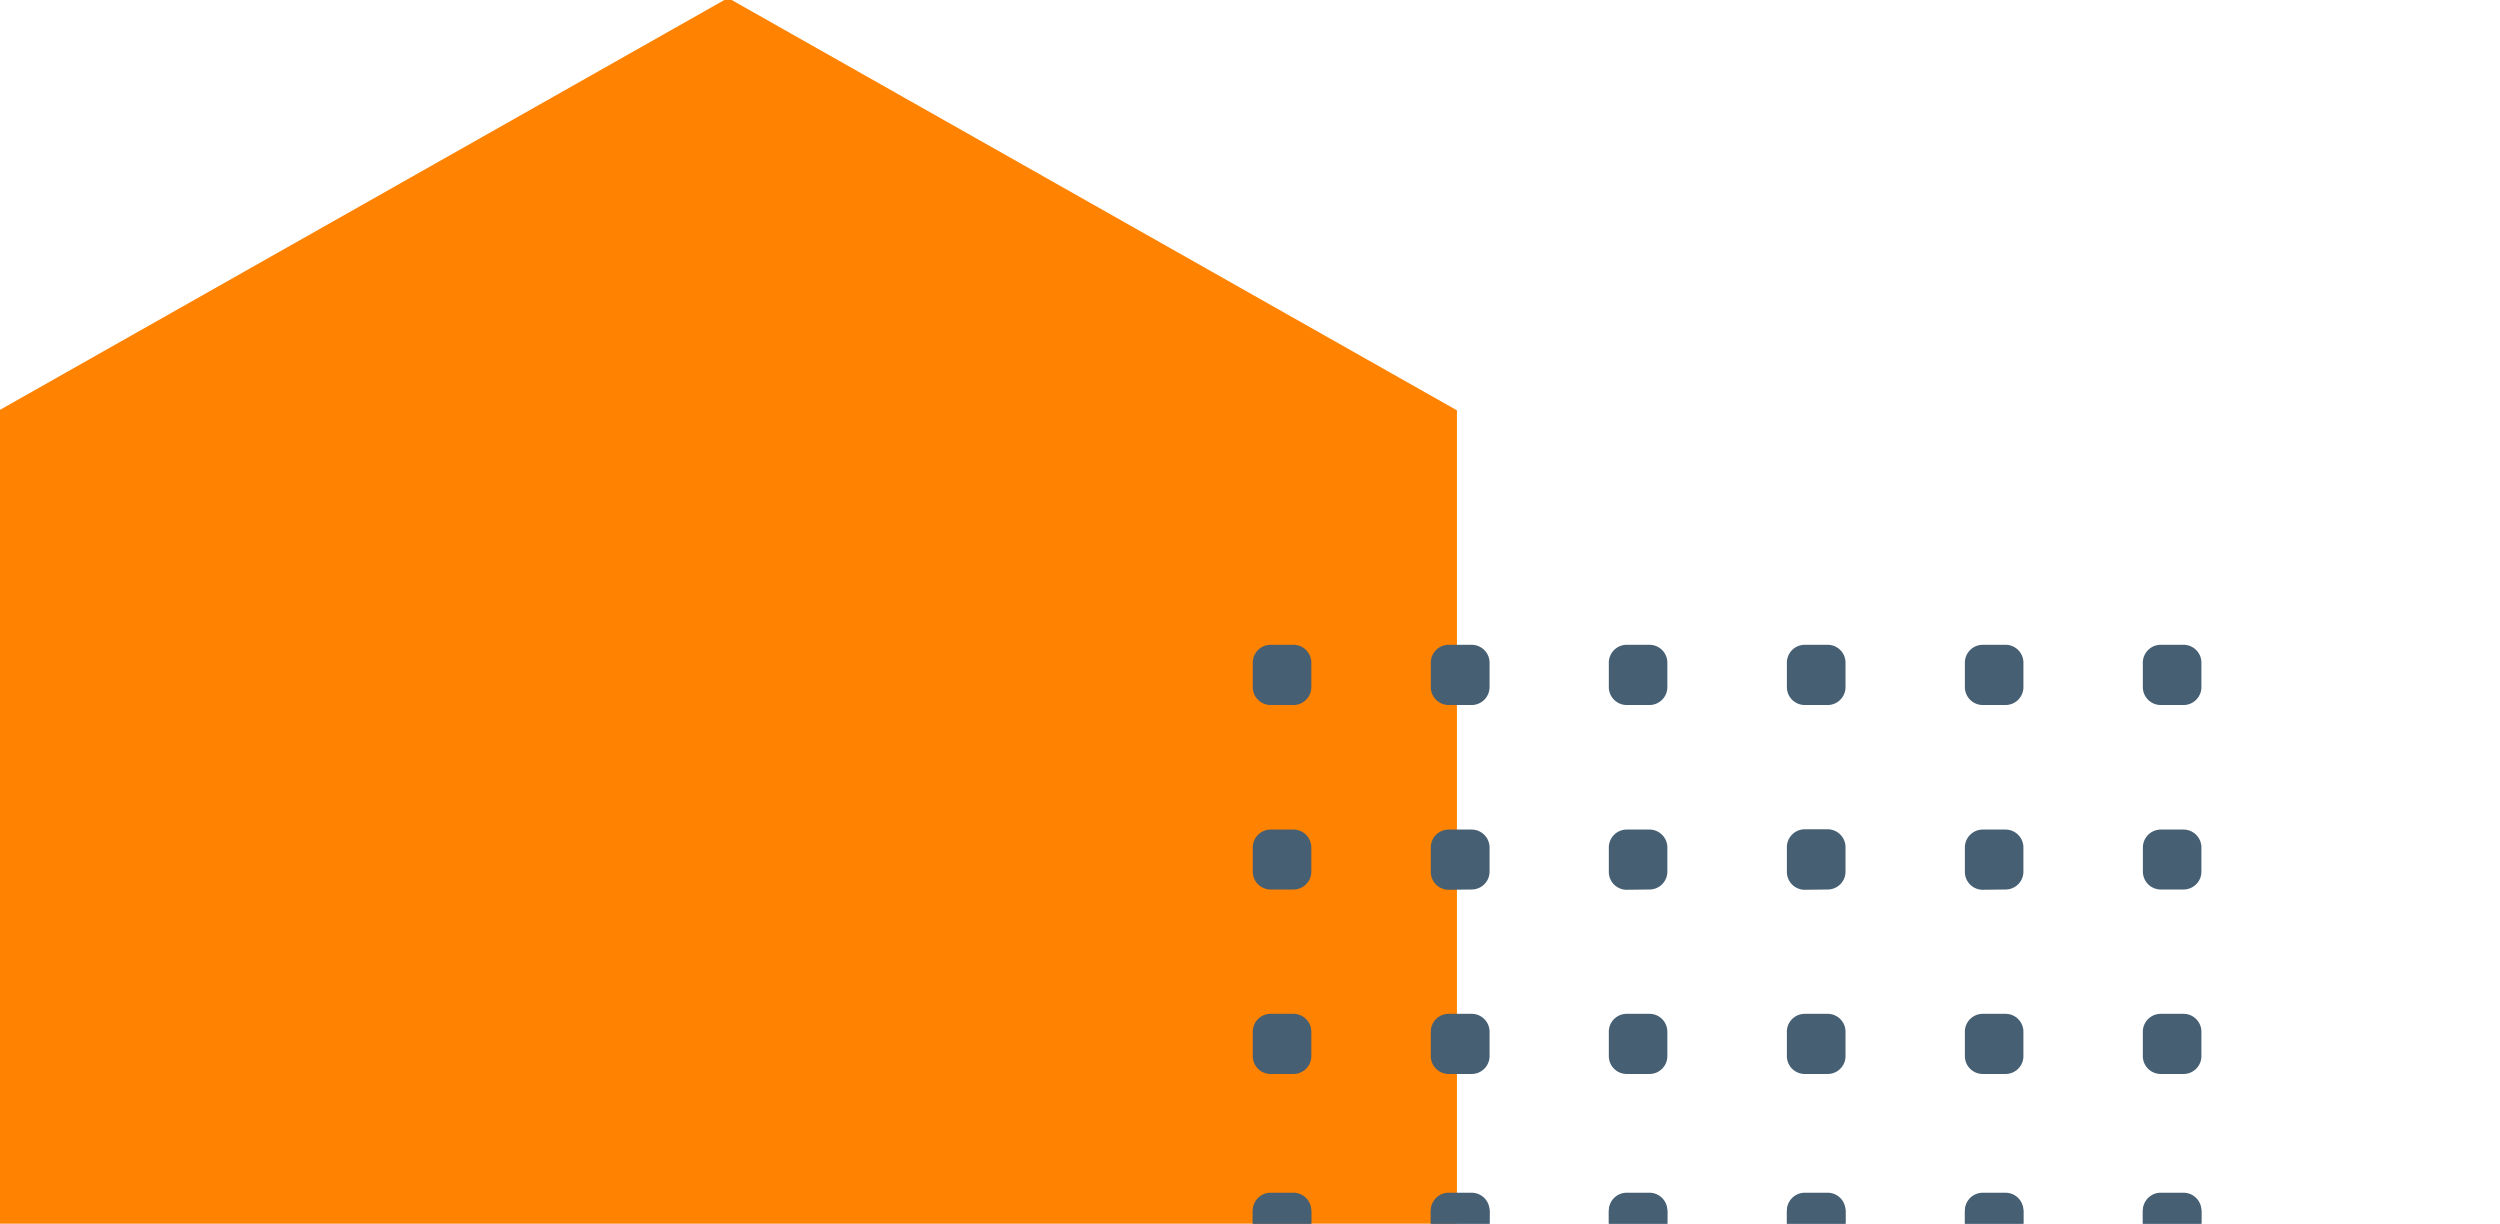 <svg xmlns="http://www.w3.org/2000/svg" xmlns:xlink="http://www.w3.org/1999/xlink" width="427" height="209" viewBox="0 0 427 209">
  <defs>
    <clipPath id="clip-path">
      <rect id="Rectangle_1603" data-name="Rectangle 1603" width="249" height="209" transform="translate(907 143)" fill="#fff" stroke="#707070" stroke-width="1"/>
    </clipPath>
    <clipPath id="clip-path-2">
      <rect id="Rectangle_29" data-name="Rectangle 29" width="256" height="123" transform="translate(0 487)" fill="#fff" stroke="#707070" stroke-width="1"/>
    </clipPath>
  </defs>
  <g id="Group_349" data-name="Group 349" transform="translate(-907 -192)">
    <g id="Mask_Group_21" data-name="Mask Group 21" transform="translate(0 49)" clip-path="url(#clip-path)">
      <path id="Polygon_14" data-name="Polygon 14" d="M211.327,0l70.442,124.5L211.327,249H70.442L0,124.5,70.442,0Z" transform="translate(1155.845 142.647) rotate(90)" fill="#ff8200"/>
    </g>
    <g id="Mask_Group_6" data-name="Mask Group 6" transform="translate(1078 -209)" clip-path="url(#clip-path-2)">
      <g id="Layer_2" data-name="Layer 2" transform="translate(42.972 511.132)">
        <g id="Layer_1" data-name="Layer 1" transform="translate(0 0)">
          <path id="Path_133" data-name="Path 133" d="M6.982,107.455a3.053,3.053,0,0,0,3.014-3.1v-4.074a3.053,3.053,0,0,0-3.014-3.1H3.014A3.053,3.053,0,0,0,0,100.281v4.074a3.053,3.053,0,0,0,3.014,3.1Z" transform="translate(0 -3.594)" fill="#465f73"/>
          <path id="Path_134" data-name="Path 134" d="M6.982,140.185a3.062,3.062,0,0,0,3.014-3.1V133a3.053,3.053,0,0,0-3.014-3.1H3.014A3.053,3.053,0,0,0,0,133v4.083a3.062,3.062,0,0,0,3.014,3.1Z" transform="translate(0 -4.804)" fill="#465f73"/>
          <path id="Path_135" data-name="Path 135" d="M6.982,172.905A3.053,3.053,0,0,0,10,169.8v-4.074a3.053,3.053,0,0,0-3.014-3.1H3.014A3.053,3.053,0,0,0,0,165.731V169.8a3.053,3.053,0,0,0,3.014,3.1Z" transform="translate(0 -6.015)" fill="#465f73"/>
          <path id="Path_136" data-name="Path 136" d="M38.552,107.455a3.062,3.062,0,0,0,3.062-3.1v-4.074a3.062,3.062,0,0,0-3.024-3.1h-4a3.053,3.053,0,0,0-3.014,3.1v4.074a3.053,3.053,0,0,0,3.014,3.1Z" transform="translate(-1.168 -3.594)" fill="#465f73"/>
          <path id="Path_137" data-name="Path 137" d="M38.552,140.185a3.072,3.072,0,0,0,3.062-3.1V133a3.062,3.062,0,0,0-3.024-3.1h-4A3.053,3.053,0,0,0,31.58,133v4.083a3.062,3.062,0,0,0,3.014,3.1Z" transform="translate(-1.168 -4.804)" fill="#465f73"/>
          <path id="Path_138" data-name="Path 138" d="M38.552,172.905a3.062,3.062,0,0,0,3.062-3.1v-4.074a3.062,3.062,0,0,0-3.024-3.1h-4a3.053,3.053,0,0,0-3.014,3.1V169.8a3.053,3.053,0,0,0,3.014,3.1Z" transform="translate(-1.168 -6.015)" fill="#465f73"/>
          <path id="Path_139" data-name="Path 139" d="M70.132,107.455a3.053,3.053,0,0,0,3.014-3.1v-4.074a3.053,3.053,0,0,0-3.014-3.1H66.164a3.053,3.053,0,0,0-3.014,3.1v4.074a3.053,3.053,0,0,0,3.014,3.1Z" transform="translate(-2.335 -3.594)" fill="#465f73"/>
          <path id="Path_140" data-name="Path 140" d="M70.132,140.185a3.062,3.062,0,0,0,3.014-3.1V133a3.053,3.053,0,0,0-3.014-3.1H66.164A3.053,3.053,0,0,0,63.15,133v4.083a3.062,3.062,0,0,0,3.014,3.1Z" transform="translate(-2.335 -4.804)" fill="#465f73"/>
          <path id="Path_141" data-name="Path 141" d="M70.132,172.905a3.053,3.053,0,0,0,3.014-3.1v-4.074a3.053,3.053,0,0,0-3.014-3.1H66.164a3.053,3.053,0,0,0-3.014,3.1V169.8a3.053,3.053,0,0,0,3.014,3.1Z" transform="translate(-2.335 -6.015)" fill="#465f73"/>
          <path id="Path_142" data-name="Path 142" d="M101.731,107.455a3.053,3.053,0,0,0,3.014-3.1v-4.074a3.053,3.053,0,0,0-3.014-3.1H97.744a3.053,3.053,0,0,0-3.014,3.1v4.074a3.053,3.053,0,0,0,3.014,3.1Z" transform="translate(-3.503 -3.594)" fill="#465f73"/>
          <path id="Path_143" data-name="Path 143" d="M101.731,140.185a3.062,3.062,0,0,0,3.014-3.1V133a3.053,3.053,0,0,0-3.014-3.1H97.744A3.053,3.053,0,0,0,94.73,133v4.083a3.062,3.062,0,0,0,3.014,3.1Z" transform="translate(-3.503 -4.804)" fill="#465f73"/>
          <path id="Path_144" data-name="Path 144" d="M101.731,172.905a3.053,3.053,0,0,0,3.014-3.1v-4.074a3.053,3.053,0,0,0-3.014-3.1H97.744a3.053,3.053,0,0,0-3.014,3.1V169.8a3.053,3.053,0,0,0,3.014,3.1Z" transform="translate(-3.503 -6.015)" fill="#465f73"/>
          <path id="Path_145" data-name="Path 145" d="M133.282,107.455a3.053,3.053,0,0,0,3.014-3.1v-4.074a3.053,3.053,0,0,0-3.014-3.1h-3.968a3.053,3.053,0,0,0-3.014,3.1v4.074a3.053,3.053,0,0,0,3.014,3.1Z" transform="translate(-4.671 -3.594)" fill="#465f73"/>
          <path id="Path_146" data-name="Path 146" d="M133.282,140.185a3.062,3.062,0,0,0,3.014-3.1V133a3.053,3.053,0,0,0-3.014-3.1h-3.968A3.053,3.053,0,0,0,126.3,133v4.083a3.062,3.062,0,0,0,3.014,3.1Z" transform="translate(-4.671 -4.804)" fill="#465f73"/>
          <path id="Path_147" data-name="Path 147" d="M133.282,172.905a3.053,3.053,0,0,0,3.014-3.1v-4.074a3.053,3.053,0,0,0-3.014-3.1h-3.968a3.053,3.053,0,0,0-3.014,3.1V169.8a3.053,3.053,0,0,0,3.014,3.1Z" transform="translate(-4.671 -6.015)" fill="#465f73"/>
          <path id="Path_148" data-name="Path 148" d="M164.852,107.455a3.053,3.053,0,0,0,3.014-3.1v-4.074a3.053,3.053,0,0,0-3.014-3.1h-3.968a3.062,3.062,0,0,0-3.024,3.1v4.074a3.062,3.062,0,0,0,3.024,3.1Z" transform="translate(-5.838 -3.594)" fill="#465f73"/>
          <path id="Path_149" data-name="Path 149" d="M164.852,140.185a3.062,3.062,0,0,0,3.014-3.1V133a3.053,3.053,0,0,0-3.014-3.1h-3.968a3.062,3.062,0,0,0-3.024,3.1v4.083a3.072,3.072,0,0,0,3.024,3.1Z" transform="translate(-5.838 -4.804)" fill="#465f73"/>
          <path id="Path_150" data-name="Path 150" d="M164.852,172.905a3.053,3.053,0,0,0,3.014-3.1v-4.074a3.053,3.053,0,0,0-3.014-3.1h-3.968a3.062,3.062,0,0,0-3.024,3.1V169.8a3.062,3.062,0,0,0,3.024,3.1Z" transform="translate(-5.838 -6.015)" fill="#465f73"/>
          <path id="Path_151" data-name="Path 151" d="M6.982,204.935a3.053,3.053,0,0,0,3.014-3.1v-4.074a3.053,3.053,0,0,0-3.014-3.1H3.014A3.053,3.053,0,0,0,0,197.761v4.074a3.053,3.053,0,0,0,3.014,3.1Z" transform="translate(0 -7.199)" fill="#465f73"/>
          <path id="Path_152" data-name="Path 152" d="M38.552,204.935a3.062,3.062,0,0,0,3.062-3.1v-4.074a3.062,3.062,0,0,0-3.024-3.1h-4a3.053,3.053,0,0,0-3.014,3.1v4.074a3.053,3.053,0,0,0,3.014,3.1Z" transform="translate(-1.168 -7.199)" fill="#465f73"/>
          <path id="Path_153" data-name="Path 153" d="M70.132,204.935a3.053,3.053,0,0,0,3.014-3.1v-4.074a3.053,3.053,0,0,0-3.014-3.1H66.164a3.053,3.053,0,0,0-3.014,3.1v4.074a3.053,3.053,0,0,0,3.014,3.1Z" transform="translate(-2.335 -7.199)" fill="#465f73"/>
          <path id="Path_154" data-name="Path 154" d="M101.731,204.935a3.053,3.053,0,0,0,3.014-3.1v-4.074a3.053,3.053,0,0,0-3.014-3.1H97.744a3.053,3.053,0,0,0-3.014,3.1v4.074a3.053,3.053,0,0,0,3.014,3.1Z" transform="translate(-3.503 -7.199)" fill="#465f73"/>
          <path id="Path_155" data-name="Path 155" d="M133.282,204.935a3.053,3.053,0,0,0,3.014-3.1v-4.074a3.053,3.053,0,0,0-3.014-3.1h-3.968a3.053,3.053,0,0,0-3.014,3.1v4.074a3.053,3.053,0,0,0,3.014,3.1Z" transform="translate(-4.671 -7.199)" fill="#465f73"/>
          <path id="Path_156" data-name="Path 156" d="M164.852,204.935a3.053,3.053,0,0,0,3.014-3.1v-4.074a3.053,3.053,0,0,0-3.014-3.1h-3.968a3.062,3.062,0,0,0-3.024,3.1v4.074a3.062,3.062,0,0,0,3.024,3.1Z" transform="translate(-5.838 -7.199)" fill="#465f73"/>
          <path id="Path_157" data-name="Path 157" d="M6.982,10.285A3.062,3.062,0,0,0,10,7.174V3.1A3.053,3.053,0,0,0,6.982,0H3.014A3.053,3.053,0,0,0,0,3.1V7.174a3.062,3.062,0,0,0,3.014,3.111Z" transform="translate(0 0)" fill="#465f73"/>
          <path id="Path_158" data-name="Path 158" d="M6.982,43.007A3.053,3.053,0,0,0,10,39.906V35.881A3.062,3.062,0,0,0,6.982,32.77H3.014A3.062,3.062,0,0,0,0,35.881v4.074a3.053,3.053,0,0,0,3.014,3.053Z" transform="translate(0 -1.212)" fill="#465f73"/>
          <path id="Path_159" data-name="Path 159" d="M6.982,75.725A3.053,3.053,0,0,0,10,72.624V68.551a3.053,3.053,0,0,0-3.014-3.1H3.014A3.053,3.053,0,0,0,0,68.551v4.074a3.053,3.053,0,0,0,3.014,3.1Z" transform="translate(0 -2.421)" fill="#465f73"/>
          <path id="Path_160" data-name="Path 160" d="M38.552,10.285a3.072,3.072,0,0,0,3.062-3.111V3.1A3.062,3.062,0,0,0,38.552,0H34.594A3.053,3.053,0,0,0,31.58,3.1V7.174a3.062,3.062,0,0,0,3.014,3.111Z" transform="translate(-1.168 0)" fill="#465f73"/>
          <path id="Path_161" data-name="Path 161" d="M38.552,43.007a3.062,3.062,0,0,0,3.062-3.1V35.881a3.072,3.072,0,0,0-3.024-3.111h-4a3.062,3.062,0,0,0-3.014,3.111v4.074a3.053,3.053,0,0,0,3.014,3.1Z" transform="translate(-1.168 -1.212)" fill="#465f73"/>
          <path id="Path_162" data-name="Path 162" d="M38.552,75.725a3.062,3.062,0,0,0,3.062-3.1V68.551a3.062,3.062,0,0,0-3.024-3.1h-4a3.053,3.053,0,0,0-3.014,3.1v4.074a3.053,3.053,0,0,0,3.014,3.1Z" transform="translate(-1.168 -2.421)" fill="#465f73"/>
          <path id="Path_163" data-name="Path 163" d="M70.132,10.285a3.062,3.062,0,0,0,3.014-3.111V3.1A3.053,3.053,0,0,0,70.132,0H66.164A3.053,3.053,0,0,0,63.15,3.1V7.174a3.062,3.062,0,0,0,3.014,3.111Z" transform="translate(-2.335 0)" fill="#465f73"/>
          <path id="Path_164" data-name="Path 164" d="M70.132,43.007a3.053,3.053,0,0,0,3.014-3.1V35.881a3.062,3.062,0,0,0-3.014-3.111H66.164a3.062,3.062,0,0,0-3.014,3.111v4.074a3.053,3.053,0,0,0,3.014,3.1Z" transform="translate(-2.335 -1.212)" fill="#465f73"/>
          <path id="Path_165" data-name="Path 165" d="M70.132,75.725a3.053,3.053,0,0,0,3.014-3.1V68.551a3.053,3.053,0,0,0-3.014-3.1H66.164a3.053,3.053,0,0,0-3.014,3.1v4.074a3.053,3.053,0,0,0,3.014,3.1Z" transform="translate(-2.335 -2.421)" fill="#465f73"/>
          <path id="Path_166" data-name="Path 166" d="M101.731,10.285a3.062,3.062,0,0,0,3.014-3.111V3.1A3.053,3.053,0,0,0,101.731,0H97.744A3.053,3.053,0,0,0,94.73,3.1V7.174a3.062,3.062,0,0,0,3.014,3.111Z" transform="translate(-3.503 0)" fill="#465f73"/>
          <path id="Path_167" data-name="Path 167" d="M101.731,43.005a3.053,3.053,0,0,0,3.014-3.1V35.879a3.062,3.062,0,0,0-3.014-3.159H97.744a3.062,3.062,0,0,0-3.014,3.159v4.074a3.053,3.053,0,0,0,3.014,3.1Z" transform="translate(-3.503 -1.21)" fill="#465f73"/>
          <path id="Path_168" data-name="Path 168" d="M101.731,75.725a3.053,3.053,0,0,0,3.014-3.1V68.551a3.053,3.053,0,0,0-3.014-3.1H97.744a3.053,3.053,0,0,0-3.014,3.1v4.074a3.053,3.053,0,0,0,3.014,3.1Z" transform="translate(-3.503 -2.421)" fill="#465f73"/>
          <path id="Path_169" data-name="Path 169" d="M133.282,10.285A3.062,3.062,0,0,0,136.3,7.174V3.1A3.053,3.053,0,0,0,133.282,0h-3.968A3.053,3.053,0,0,0,126.3,3.1V7.174a3.062,3.062,0,0,0,3.014,3.111Z" transform="translate(-4.671 0)" fill="#465f73"/>
          <path id="Path_170" data-name="Path 170" d="M133.282,43.007a3.053,3.053,0,0,0,3.014-3.1V35.881a3.062,3.062,0,0,0-3.014-3.111h-3.968a3.062,3.062,0,0,0-3.014,3.111v4.074a3.053,3.053,0,0,0,3.014,3.1Z" transform="translate(-4.671 -1.212)" fill="#465f73"/>
          <path id="Path_171" data-name="Path 171" d="M133.282,75.725a3.053,3.053,0,0,0,3.014-3.1V68.551a3.053,3.053,0,0,0-3.014-3.1h-3.968a3.053,3.053,0,0,0-3.014,3.1v4.074a3.053,3.053,0,0,0,3.014,3.1Z" transform="translate(-4.671 -2.421)" fill="#465f73"/>
          <path id="Path_172" data-name="Path 172" d="M164.852,10.285a3.062,3.062,0,0,0,3.014-3.111V3.1A3.053,3.053,0,0,0,164.852,0h-3.968a3.062,3.062,0,0,0-3.024,3.1V7.174a3.072,3.072,0,0,0,3.024,3.111Z" transform="translate(-5.838 0)" fill="#465f73"/>
          <path id="Path_173" data-name="Path 173" d="M164.852,43.007a3.053,3.053,0,0,0,3.014-3.1V35.881a3.062,3.062,0,0,0-3.014-3.111h-3.968a3.072,3.072,0,0,0-3.014,3.111v4.074a3.062,3.062,0,0,0,3.014,3.053Z" transform="translate(-5.838 -1.212)" fill="#465f73"/>
          <path id="Path_174" data-name="Path 174" d="M164.852,75.725a3.053,3.053,0,0,0,3.014-3.1V68.551a3.053,3.053,0,0,0-3.014-3.1h-3.968a3.062,3.062,0,0,0-3.024,3.1v4.074a3.062,3.062,0,0,0,3.024,3.1Z" transform="translate(-5.838 -2.421)" fill="#465f73"/>
          <path id="Path_175" data-name="Path 175" d="M6.982,107.755a3.053,3.053,0,0,0,3.014-3.1v-4.074a3.053,3.053,0,0,0-3.014-3.1H3.014A3.053,3.053,0,0,0,0,100.581v4.074a3.053,3.053,0,0,0,3.014,3.1Z" transform="translate(0 -3.605)" fill="#465f73"/>
          <path id="Path_176" data-name="Path 176" d="M38.552,107.755a3.062,3.062,0,0,0,3.062-3.1v-4.074a3.062,3.062,0,0,0-3.024-3.1h-4a3.053,3.053,0,0,0-3.014,3.1v4.074a3.053,3.053,0,0,0,3.014,3.1Z" transform="translate(-1.168 -3.605)" fill="#465f73"/>
          <path id="Path_177" data-name="Path 177" d="M70.132,107.755a3.053,3.053,0,0,0,3.014-3.1v-4.074a3.053,3.053,0,0,0-3.014-3.1H66.164a3.053,3.053,0,0,0-3.014,3.1v4.074a3.053,3.053,0,0,0,3.014,3.1Z" transform="translate(-2.335 -3.605)" fill="#465f73"/>
          <path id="Path_178" data-name="Path 178" d="M101.731,107.755a3.053,3.053,0,0,0,3.014-3.1v-4.074a3.053,3.053,0,0,0-3.014-3.1H97.744a3.053,3.053,0,0,0-3.014,3.1v4.074a3.053,3.053,0,0,0,3.014,3.1Z" transform="translate(-3.503 -3.605)" fill="#465f73"/>
          <path id="Path_179" data-name="Path 179" d="M133.282,107.755a3.053,3.053,0,0,0,3.014-3.1v-4.074a3.053,3.053,0,0,0-3.014-3.1h-3.968a3.053,3.053,0,0,0-3.014,3.1v4.074a3.053,3.053,0,0,0,3.014,3.1Z" transform="translate(-4.671 -3.605)" fill="#465f73"/>
          <path id="Path_180" data-name="Path 180" d="M164.852,107.755a3.053,3.053,0,0,0,3.014-3.1v-4.074a3.053,3.053,0,0,0-3.014-3.1h-3.968a3.062,3.062,0,0,0-3.024,3.1v4.074a3.062,3.062,0,0,0,3.024,3.1Z" transform="translate(-5.838 -3.605)" fill="#465f73"/>
        </g>
      </g>
    </g>
  </g>
</svg>
